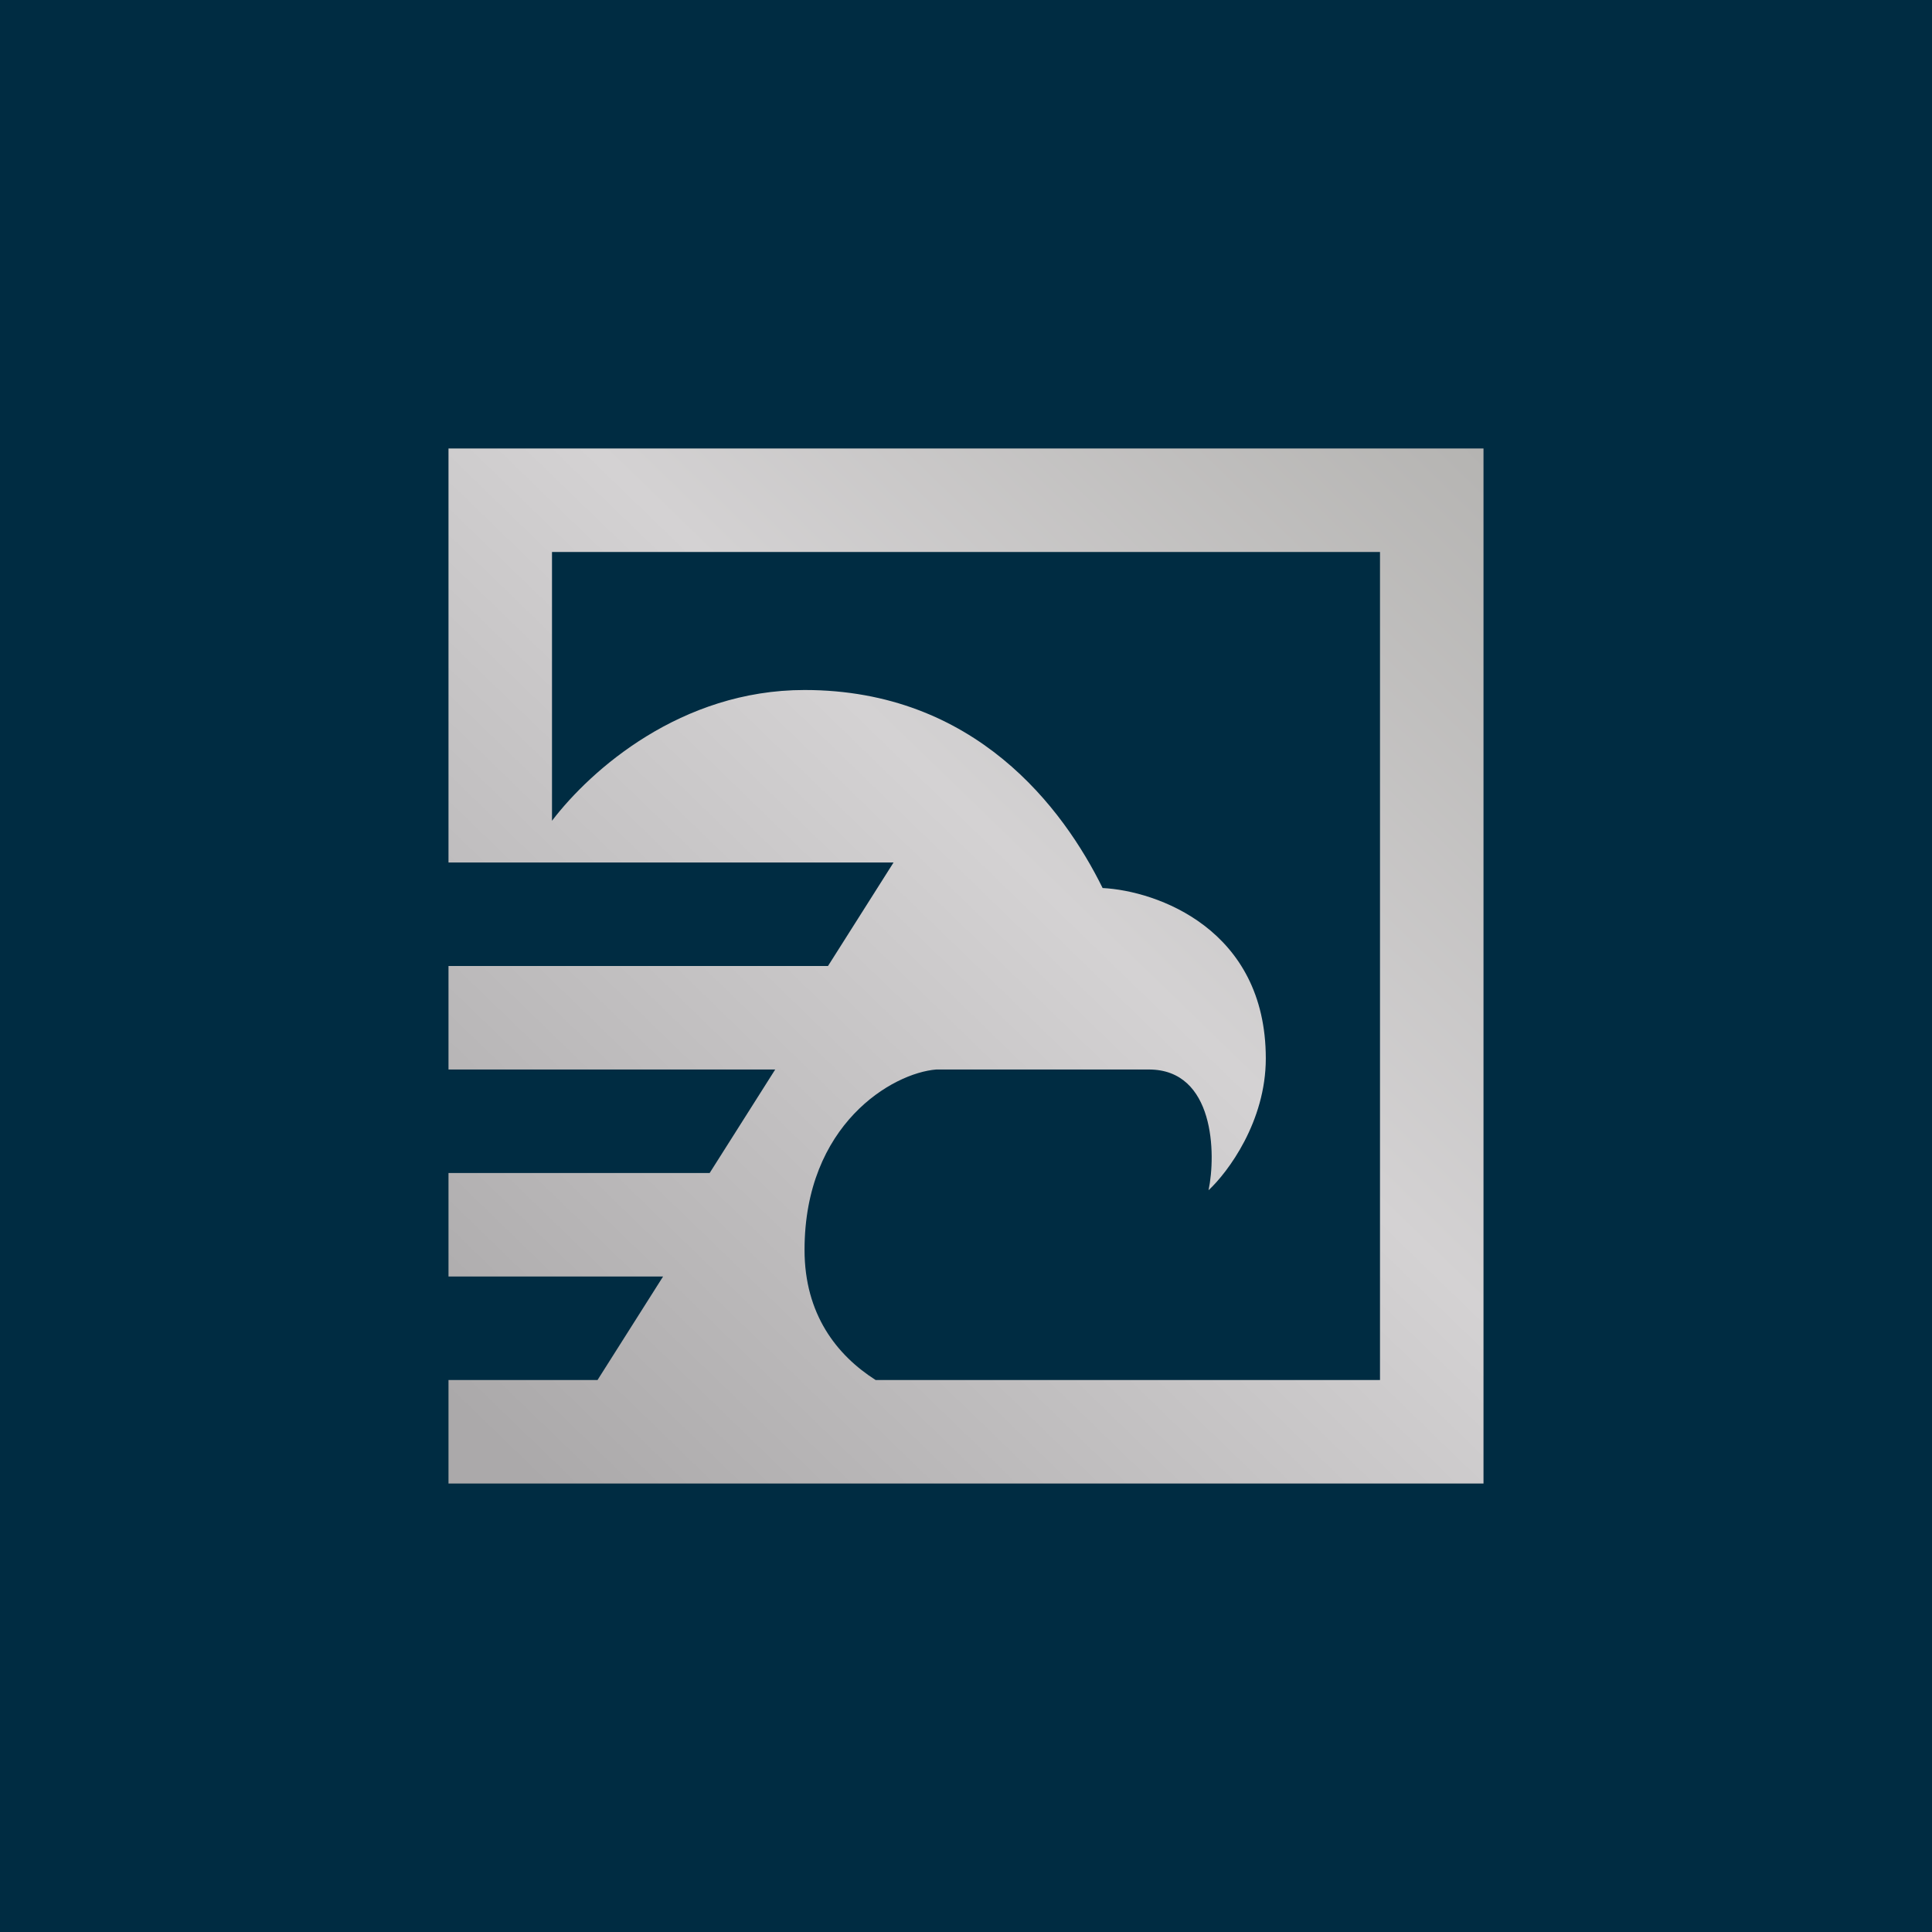 <svg width="56" height="56" viewBox="0 0 56 56" xmlns="http://www.w3.org/2000/svg"><path fill="#002C42" d="M0 0h56v56H0z"/><path d="M13 13h30v30H13v-3h4.32l1.9-3H13v-3h7.57l1.9-3H13v-3h11l1.9-3H13V13Zm27 3H16v7.79c1.13-1.48 3.74-3.79 7.32-3.79 4.95 0 7.5 3.43 8.64 5.74 1.57.08 4.73 1.19 4.73 4.94 0 1.83-1.1 3.3-1.66 3.82.22-1.04.18-3.5-1.73-3.5h-6.16c-1.27.1-3.82 1.59-3.82 5.23 0 1.86.93 3.05 2.06 3.77H40V16Z" fill="url(#a0zslef1l)"/><defs><linearGradient id="a0zslef1l" x1="43.74" y1="13.85" x2="15.53" y2="43" gradientUnits="userSpaceOnUse"><stop stop-color="#B5B4B2"/><stop offset=".44" stop-color="#D4D2D3"/><stop offset="1" stop-color="#ABA9AA"/></linearGradient></defs></svg>